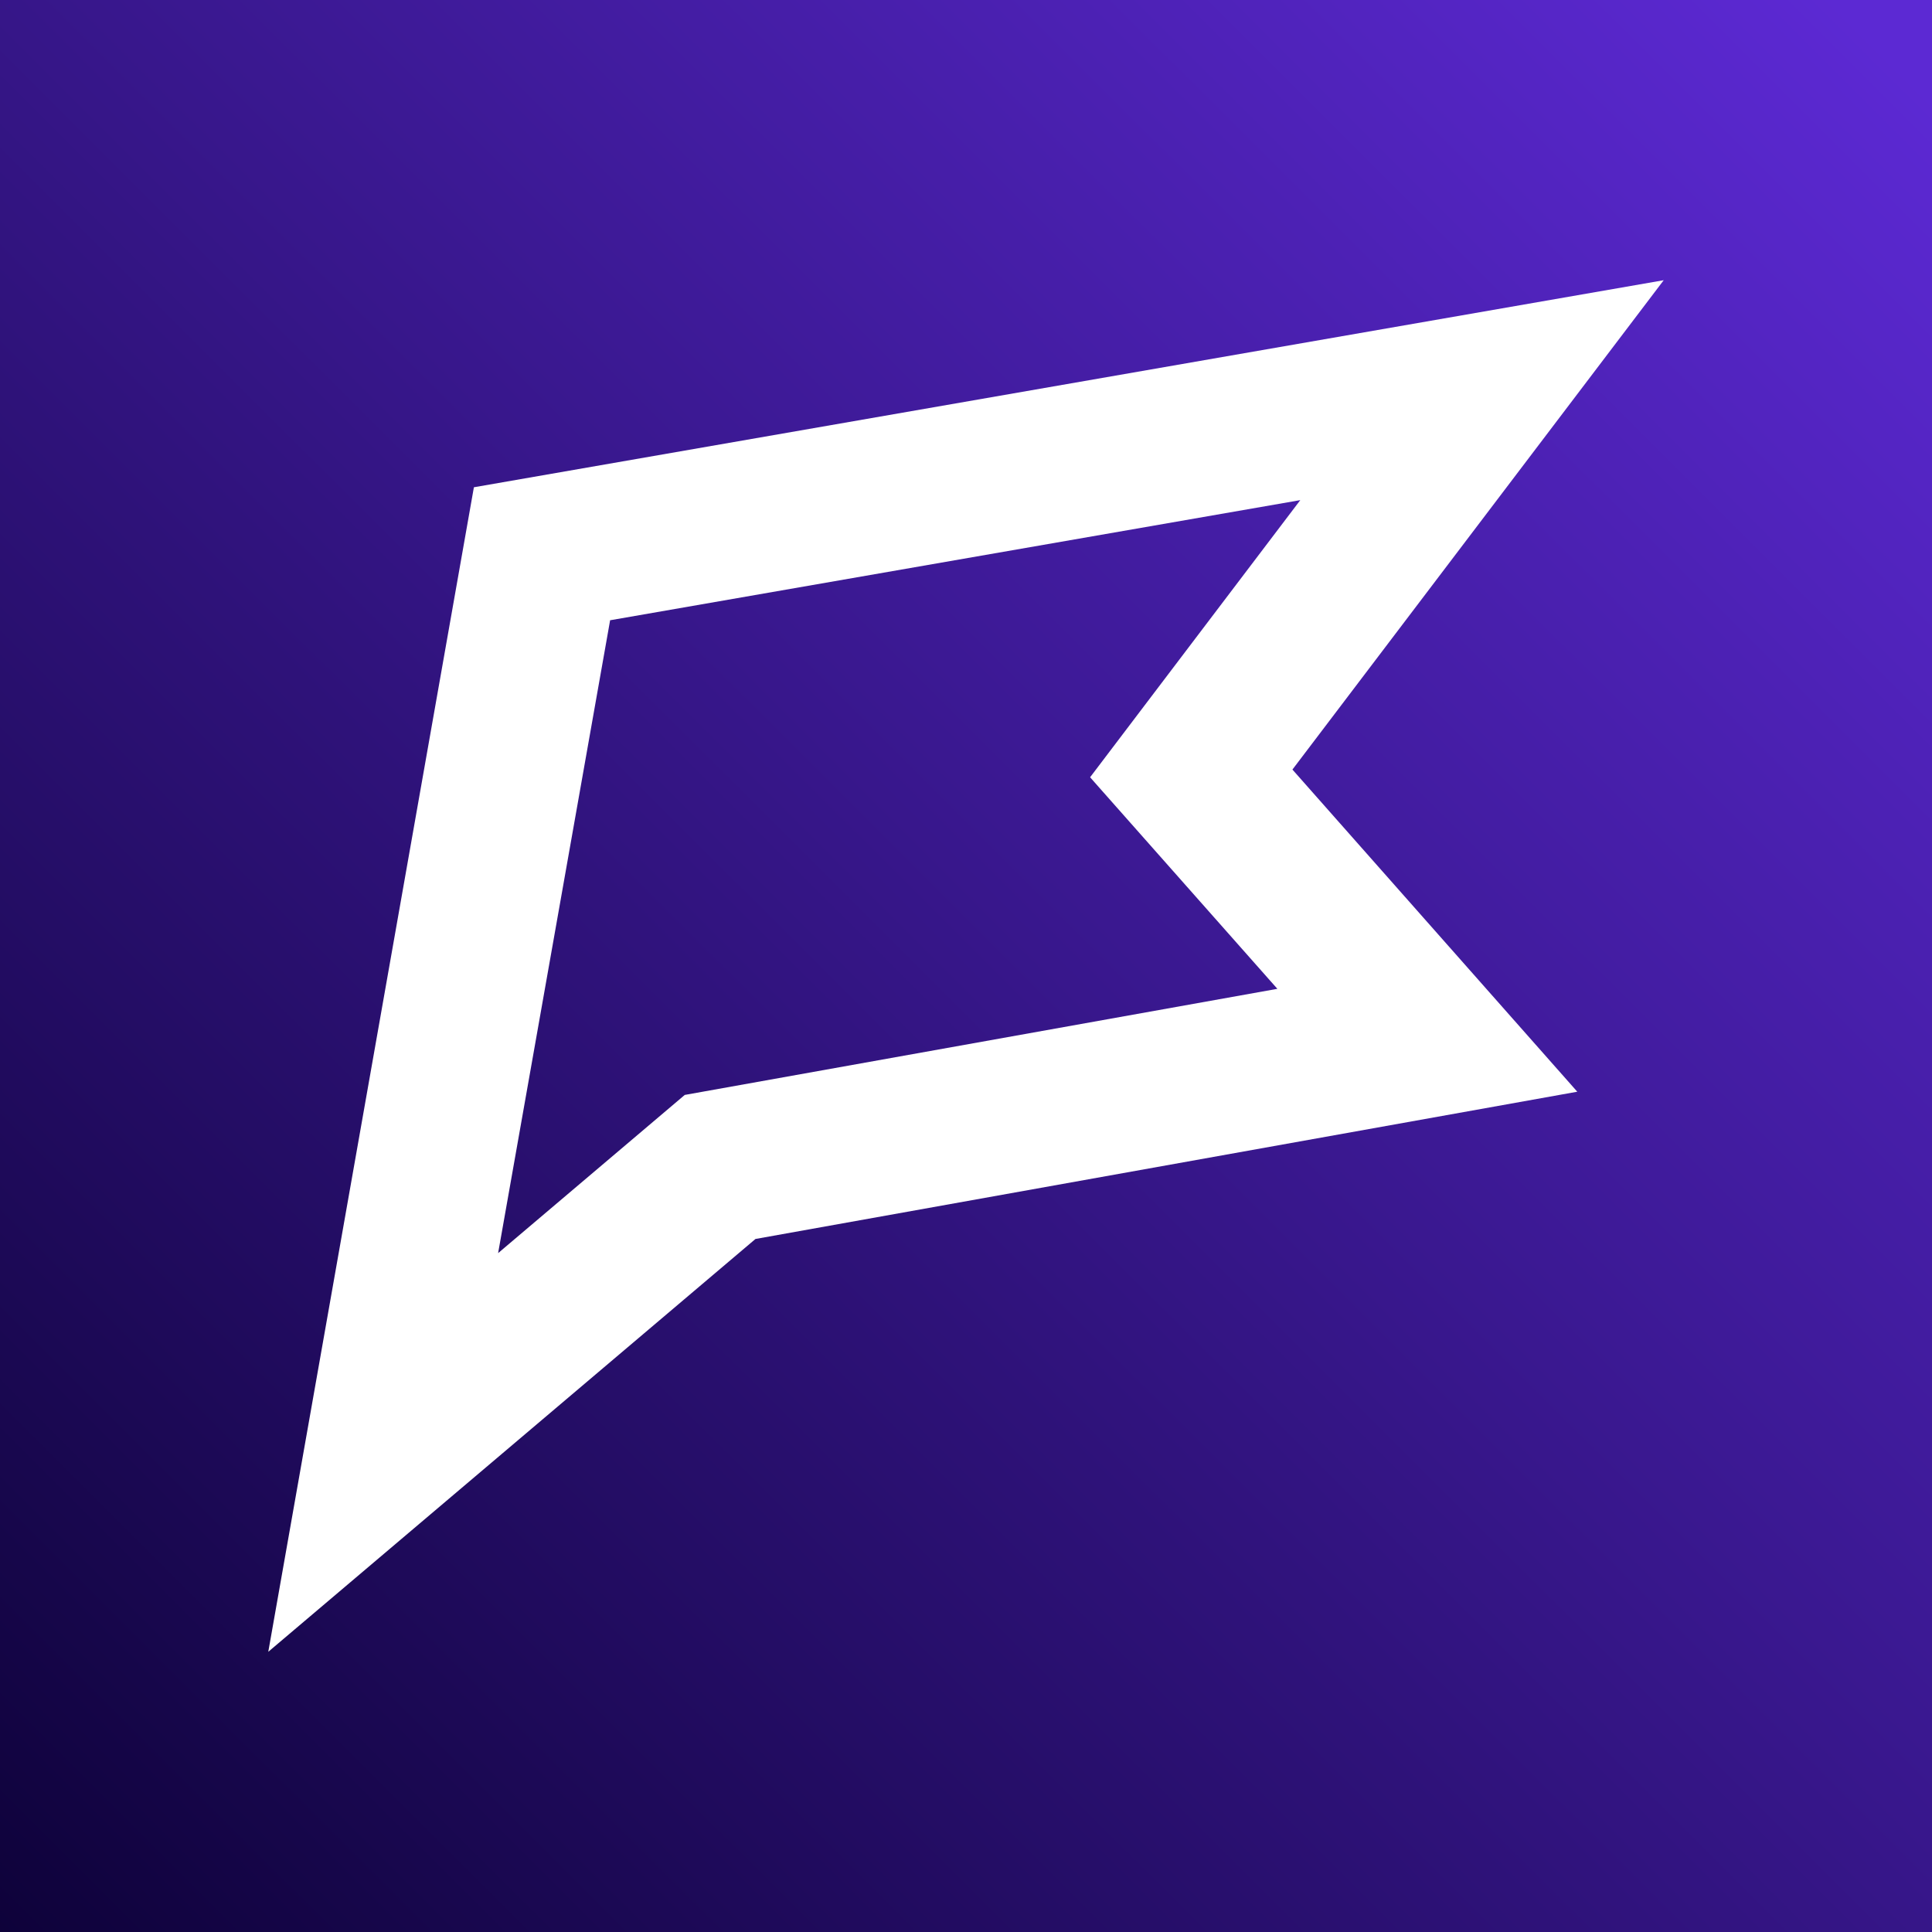 <svg xmlns="http://www.w3.org/2000/svg" width="600" height="600" fill="none"><rect width="100%" height="100%" fill="#808080" stroke="none"/><path fill="url(#a)" d="M0 0h600v600H0z"/><path fill="#fff" d="m83.317 512.979 63.856-361.655 369.51-64.303-115.307 151.971 88.463 100.049-255.22 45.731L83.317 512.979zm106.155-320.317-34.775 196.504 57.959-49.126 184.043-32.951-58.162-65.701 65.28-86.07-214.548 37.344h.203z"/><defs><linearGradient id="a" x1="0" x2="600" y1="630.794" y2="29.691" gradientUnits="userSpaceOnUse"><stop stop-color="#0C0136"/><stop offset="1" stop-color="#5C29D3"/></linearGradient></defs></svg>
